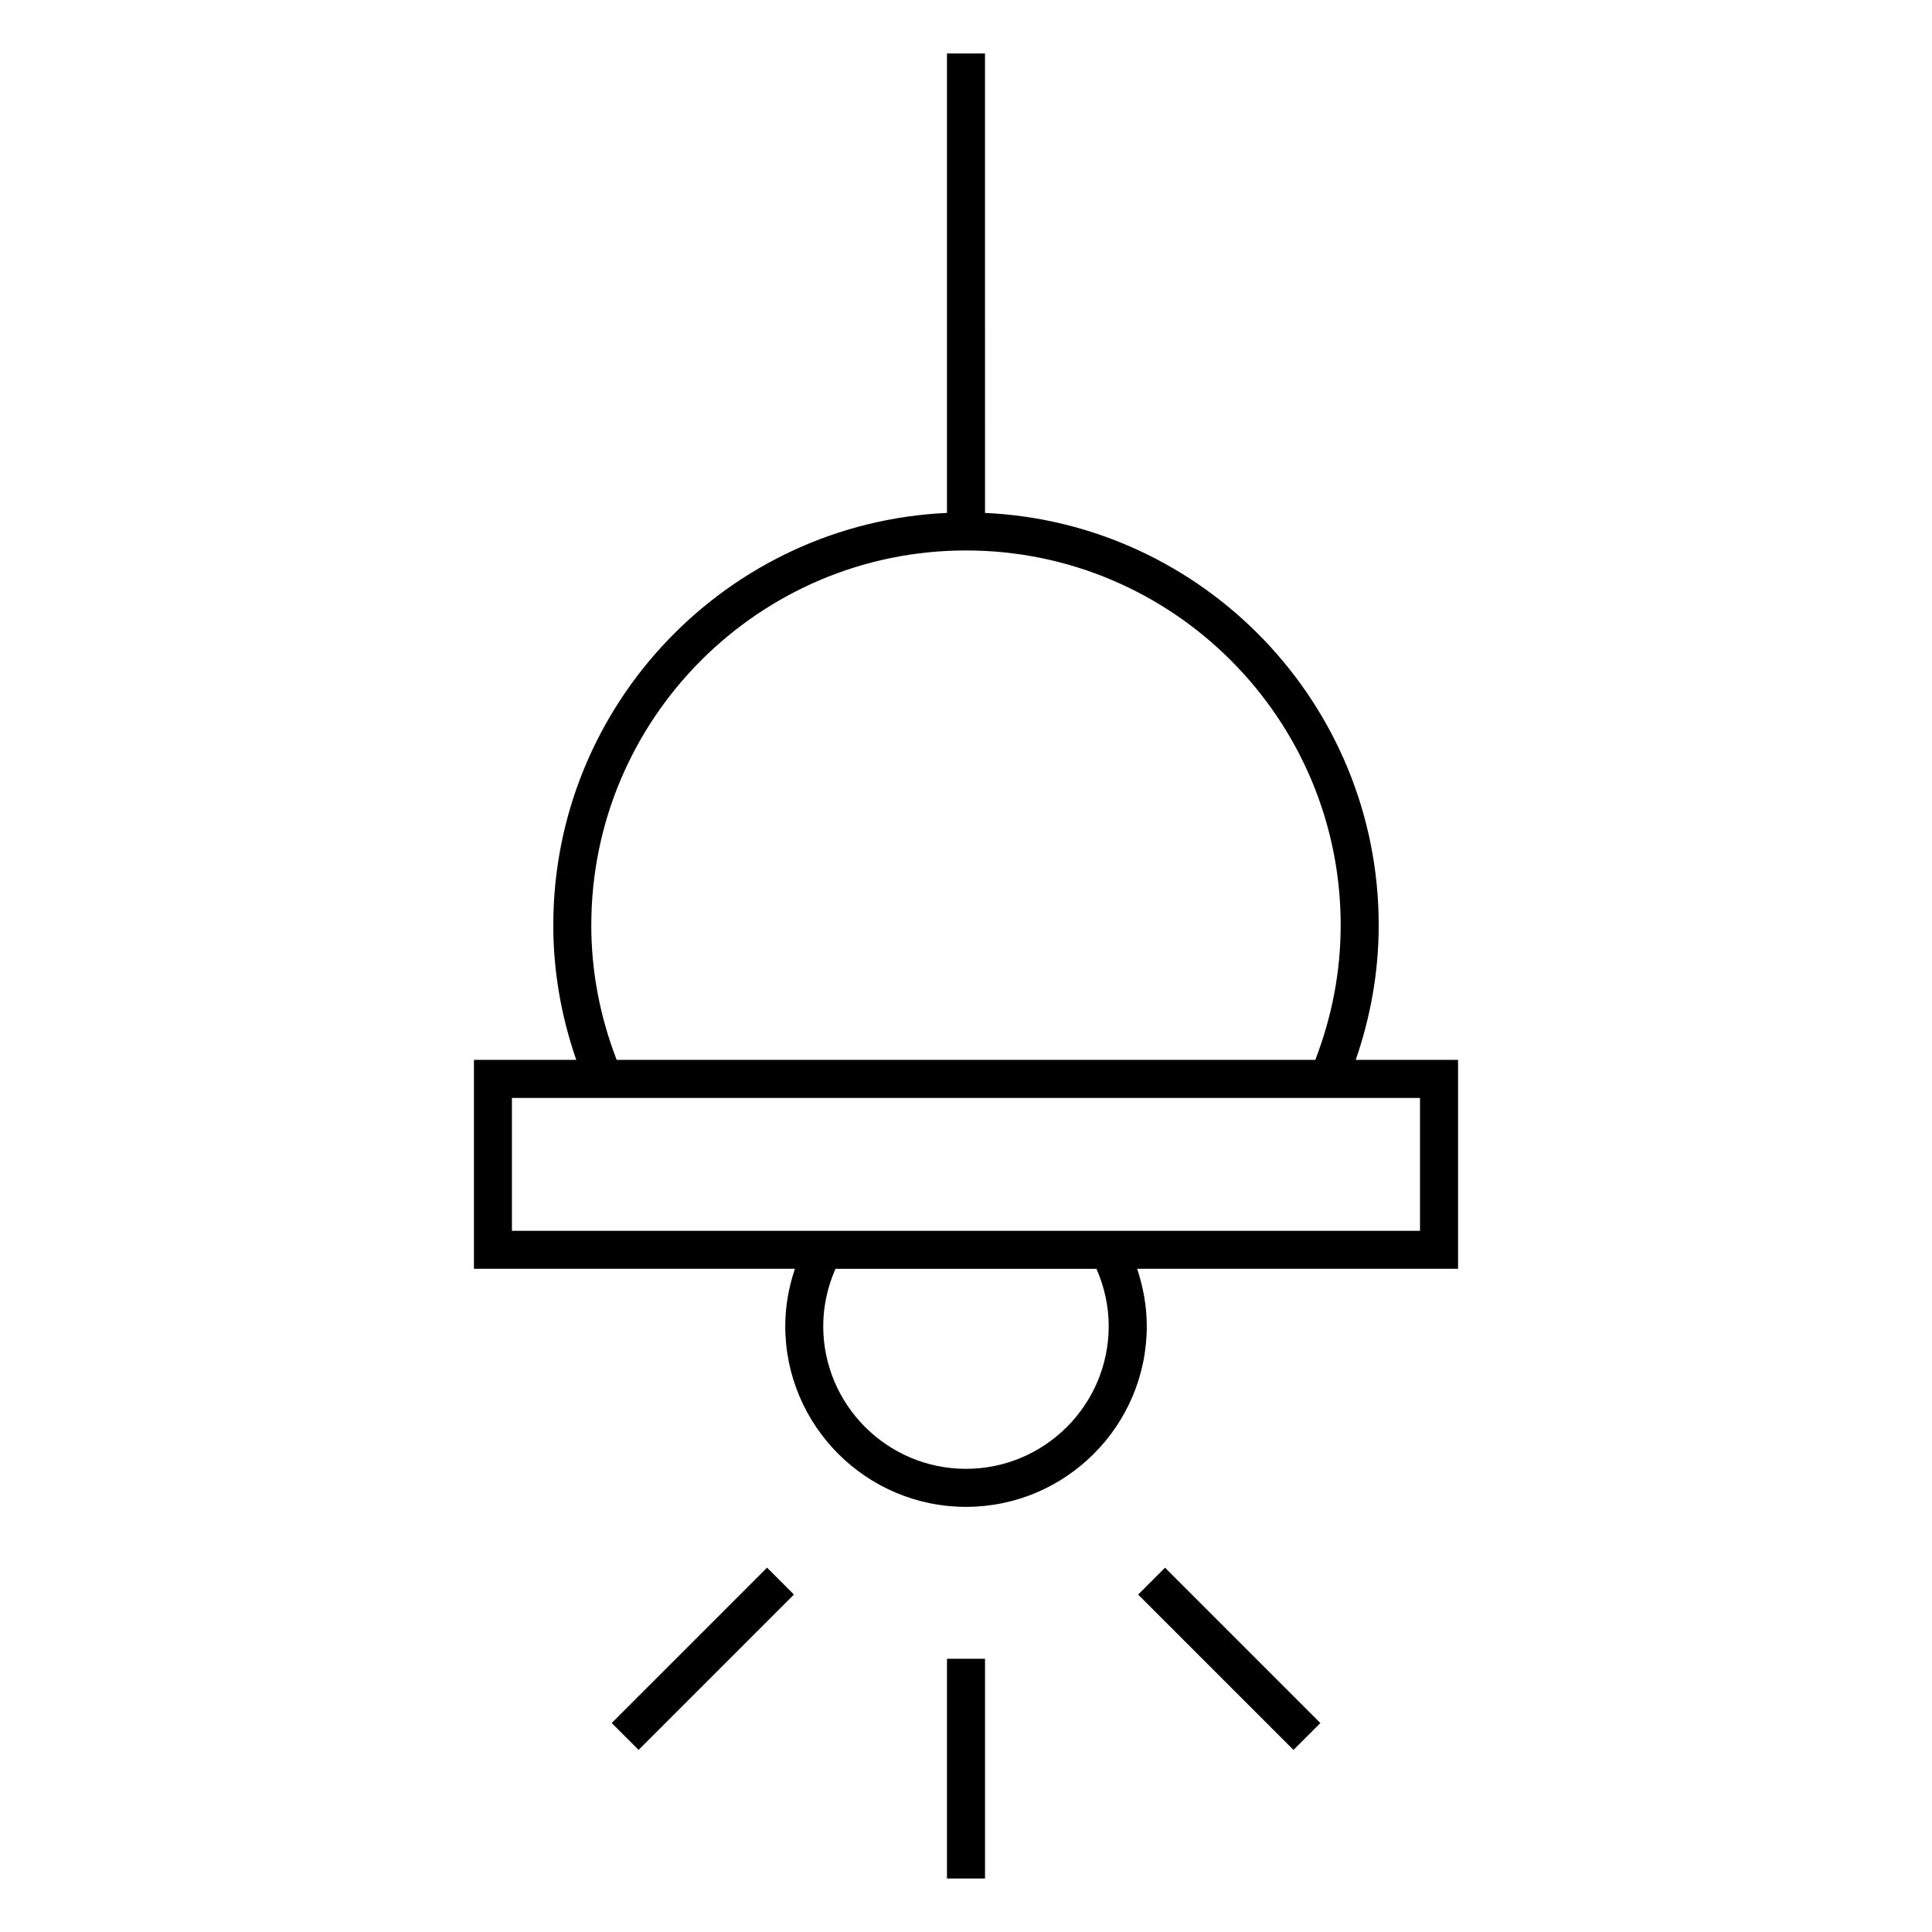 <?xml version="1.0" encoding="UTF-8"?>
<!-- Uploaded to: SVG Find, www.svgrepo.com, Generator: SVG Find Mixer Tools -->
<svg fill="#000000" width="800px" height="800px" version="1.1" viewBox="144 144 512 512" xmlns="http://www.w3.org/2000/svg">
 <g>
  <path d="m503.28 424.88c3.965-11.453 6.09-23.41 6.09-35.703 0-58.617-46.355-106.6-104.33-109.25l-0.004-121.76h-10.078v121.76c-57.977 2.644-104.33 50.629-104.33 109.25 0 12.293 2.121 24.254 6.086 35.703h-27.113v55.367h85.055c-1.633 4.883-2.555 10.004-2.555 15.184 0 26.41 21.492 47.902 47.902 47.902 26.414 0 47.906-21.492 47.906-47.902 0-5.176-0.926-10.305-2.555-15.184h85.047v-55.367zm-202.58-35.707c0-54.754 44.543-99.297 99.297-99.297 54.75 0 99.297 44.543 99.297 99.297 0 12.352-2.332 24.328-6.727 35.703l-185.14 0.004c-4.398-11.379-6.731-23.359-6.731-35.707zm137.12 106.26c0 20.859-16.969 37.824-37.832 37.824-20.859 0-37.824-16.969-37.824-37.824 0-5.246 1.152-10.418 3.25-15.184h69.164c2.086 4.769 3.242 9.941 3.242 15.184zm82.496-25.254h-240.65v-35.215h240.65z"/>
  <path d="m394.96 583.59h10.078v58.234h-10.078z"/>
  <path d="m313.23 607.74-7.125-7.125 41.172-41.172 7.125 7.125z"/>
  <path d="m486.79 607.75-41.172-41.172 7.125-7.125 41.172 41.172z"/>
 </g>
</svg>